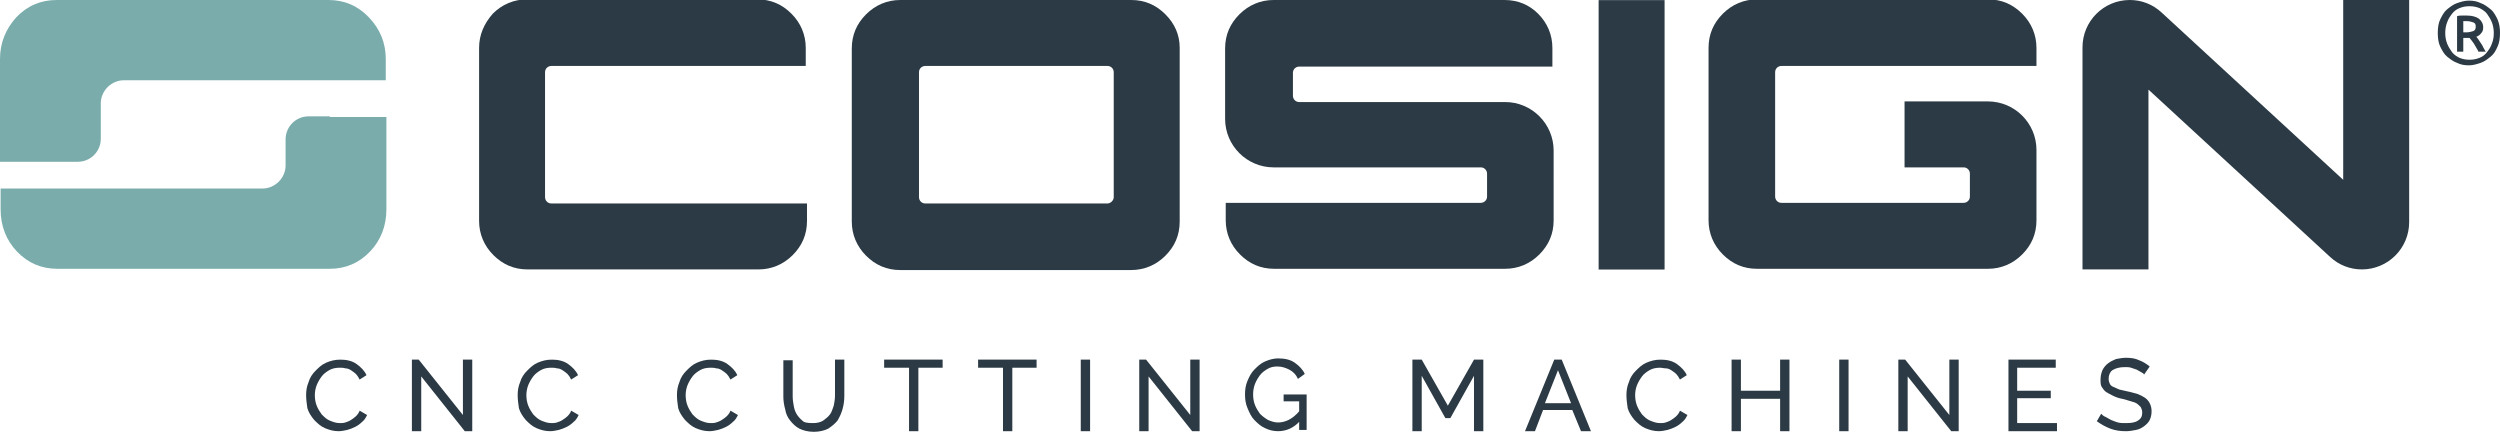 <?xml version="1.0" encoding="utf-8"?>
<!-- Generator: Adobe Illustrator 26.0.1, SVG Export Plug-In . SVG Version: 6.00 Build 0)  -->
<svg version="1.1" id="Laag_1" xmlns="http://www.w3.org/2000/svg" xmlns:xlink="http://www.w3.org/1999/xlink" x="0px" y="0px"
	 viewBox="0 0 401.8 69.4" style="enable-background:new 0 0 401.8 69.4;" xml:space="preserve">
<style type="text/css">
	.st0{fill:#7AACAC;}
	.st1{fill:#2B3A44;}
</style>
<g>
	<g>
		<path class="st0" d="M59.3,2.8L59.3,2.8c-1.8-1.9-4-2.8-6.5-2.8H9.1C6.6,0,4.4,0.9,2.6,2.8C0.9,4.7,0,6.9,0,9.5V26h12.5
			c2.1,0,3.7-1.7,3.7-3.7l0-5.7c0-2,1.7-3.7,3.7-3.7H62V9.5C62,6.9,61.1,4.7,59.3,2.8z"/>
		<path class="st0" d="M53,18.7h-1.5h-1.9c-2.1,0-3.7,1.7-3.7,3.7l0,4.2c0,2-1.7,3.7-3.7,3.7l-42.1,0v3.4c0,2.6,0.9,4.9,2.6,6.7
			c1.8,1.9,4,2.8,6.5,2.8H53c2.5,0,4.7-0.9,6.5-2.8c1.7-1.8,2.6-4.1,2.6-6.7V31v-2.7v-9.5H53z"/>
	</g>
	<g>
		<path class="st1" d="M401.8,5.3c0,0.8-0.1,1.6-0.4,2.2c-0.3,0.7-0.6,1.2-1.1,1.6c-0.5,0.4-1,0.8-1.6,1c-0.6,0.2-1.2,0.4-1.9,0.4
			c-0.7,0-1.3-0.1-1.9-0.4c-0.6-0.2-1.1-0.6-1.6-1c-0.5-0.4-0.8-1-1.1-1.6s-0.4-1.4-0.4-2.2s0.1-1.6,0.4-2.2s0.6-1.2,1.1-1.6
			s1-0.8,1.6-1c0.6-0.2,1.2-0.4,1.9-0.4c0.7,0,1.3,0.1,1.9,0.4c0.6,0.2,1.1,0.6,1.6,1c0.5,0.4,0.8,1,1.1,1.6
			C401.7,3.8,401.8,4.5,401.8,5.3z M400.8,5.3c0-0.6-0.1-1.2-0.3-1.7c-0.2-0.5-0.5-1-0.8-1.4c-0.3-0.4-0.8-0.7-1.2-0.9
			c-0.5-0.2-1-0.3-1.6-0.3c-0.6,0-1.1,0.1-1.6,0.3c-0.5,0.2-0.9,0.5-1.2,0.9c-0.3,0.4-0.6,0.8-0.8,1.4c-0.2,0.5-0.3,1.1-0.3,1.7
			c0,0.6,0.1,1.2,0.3,1.7c0.2,0.5,0.5,1,0.8,1.4c0.3,0.4,0.8,0.7,1.2,0.9c0.5,0.2,1,0.3,1.6,0.3c0.6,0,1.1-0.1,1.6-0.3
			c0.5-0.2,0.9-0.5,1.2-0.9c0.3-0.4,0.6-0.8,0.8-1.4C400.7,6.5,400.8,6,400.8,5.3z M398.3,8.2c-0.2-0.4-0.5-0.8-0.7-1.2
			c-0.3-0.4-0.5-0.7-0.7-0.9h-1v2.2h-1V2.6c0.3-0.1,0.5-0.1,0.8-0.1c0.3,0,0.6,0,0.8,0c0.8,0,1.5,0.2,1.9,0.5
			c0.4,0.3,0.7,0.8,0.7,1.4c0,0.4-0.1,0.7-0.3,0.9c-0.2,0.3-0.5,0.5-0.8,0.6c0.1,0.1,0.2,0.3,0.3,0.4c0.1,0.2,0.3,0.4,0.4,0.6
			c0.1,0.2,0.3,0.4,0.4,0.7c0.1,0.2,0.3,0.5,0.4,0.7H398.3z M395.9,5.2h0.5c0.4,0,0.8-0.1,1.1-0.2c0.3-0.1,0.4-0.4,0.4-0.7
			c0-0.4-0.1-0.6-0.4-0.7c-0.3-0.1-0.6-0.2-1-0.2c-0.1,0-0.2,0-0.3,0c-0.1,0-0.2,0-0.3,0V5.2z"/>
	</g>
	<g>
		<path class="st1" d="M49.2,63.5c0-0.7,0.1-1.4,0.4-2.1c0.2-0.7,0.6-1.3,1.1-1.8c0.5-0.5,1-1,1.7-1.3c0.7-0.3,1.4-0.5,2.3-0.5
			c1,0,1.9,0.2,2.6,0.7c0.7,0.5,1.3,1.1,1.6,1.8L57.8,61c-0.2-0.4-0.4-0.7-0.6-0.9c-0.2-0.2-0.5-0.4-0.8-0.6
			c-0.3-0.2-0.6-0.3-0.9-0.3c-0.3-0.1-0.6-0.1-0.9-0.1c-0.6,0-1.2,0.1-1.7,0.4c-0.5,0.3-0.9,0.6-1.2,1c-0.3,0.4-0.6,0.9-0.8,1.4
			c-0.2,0.5-0.3,1.1-0.3,1.6c0,0.6,0.1,1.2,0.3,1.7c0.2,0.5,0.5,1,0.8,1.4c0.4,0.4,0.8,0.8,1.3,1c0.5,0.2,1,0.4,1.6,0.4
			c0.3,0,0.6,0,0.9-0.1c0.3-0.1,0.6-0.2,0.9-0.4c0.3-0.2,0.6-0.4,0.8-0.6c0.3-0.3,0.5-0.6,0.6-0.9l1.2,0.7c-0.2,0.4-0.4,0.8-0.8,1.1
			c-0.3,0.3-0.7,0.6-1.1,0.8c-0.4,0.2-0.9,0.4-1.3,0.5c-0.5,0.1-0.9,0.2-1.4,0.2c-0.8,0-1.5-0.2-2.2-0.5c-0.7-0.3-1.2-0.8-1.7-1.3
			c-0.5-0.6-0.9-1.2-1.1-1.9C49.3,64.9,49.2,64.2,49.2,63.5z"/>
		<path class="st1" d="M67.7,60.5v8.8h-1.5V57.8h1.1l7.1,8.9v-8.9h1.5v11.5h-1.2L67.7,60.5z"/>
		<path class="st1" d="M83.2,63.5c0-0.7,0.1-1.4,0.4-2.1c0.2-0.7,0.6-1.3,1.1-1.8c0.5-0.5,1-1,1.7-1.3c0.7-0.3,1.4-0.5,2.3-0.5
			c1,0,1.9,0.2,2.6,0.7c0.7,0.5,1.3,1.1,1.6,1.8L91.8,61c-0.2-0.4-0.4-0.7-0.6-0.9c-0.2-0.2-0.5-0.4-0.8-0.6
			c-0.3-0.2-0.6-0.3-0.9-0.3c-0.3-0.1-0.6-0.1-0.9-0.1c-0.6,0-1.2,0.1-1.7,0.4c-0.5,0.3-0.9,0.6-1.2,1c-0.3,0.4-0.6,0.9-0.8,1.4
			c-0.2,0.5-0.3,1.1-0.3,1.6c0,0.6,0.1,1.2,0.3,1.7c0.2,0.5,0.5,1,0.8,1.4c0.4,0.4,0.8,0.8,1.3,1c0.5,0.2,1,0.4,1.6,0.4
			c0.3,0,0.6,0,0.9-0.1c0.3-0.1,0.6-0.2,0.9-0.4c0.3-0.2,0.6-0.4,0.8-0.6c0.3-0.3,0.5-0.6,0.6-0.9l1.2,0.7c-0.2,0.4-0.4,0.8-0.8,1.1
			c-0.3,0.3-0.7,0.6-1.1,0.8c-0.4,0.2-0.9,0.4-1.3,0.5c-0.5,0.1-0.9,0.2-1.4,0.2c-0.8,0-1.5-0.2-2.2-0.5c-0.7-0.3-1.2-0.8-1.7-1.3
			c-0.5-0.6-0.9-1.2-1.1-1.9C83.3,64.9,83.2,64.2,83.2,63.5z"/>
		<path class="st1" d="M108.8,63.5c0-0.7,0.1-1.4,0.4-2.1c0.2-0.7,0.6-1.3,1.1-1.8c0.5-0.5,1-1,1.7-1.3c0.7-0.3,1.4-0.5,2.3-0.5
			c1,0,1.9,0.2,2.6,0.7c0.7,0.5,1.3,1.1,1.6,1.8l-1.1,0.7c-0.2-0.4-0.4-0.7-0.6-0.9c-0.2-0.2-0.5-0.4-0.8-0.6
			c-0.3-0.2-0.6-0.3-0.9-0.3c-0.3-0.1-0.6-0.1-0.9-0.1c-0.6,0-1.2,0.1-1.7,0.4c-0.5,0.3-0.9,0.6-1.2,1c-0.3,0.4-0.6,0.9-0.8,1.4
			c-0.2,0.5-0.3,1.1-0.3,1.6c0,0.6,0.1,1.2,0.3,1.7c0.2,0.5,0.5,1,0.8,1.4c0.4,0.4,0.8,0.8,1.3,1c0.5,0.2,1,0.4,1.6,0.4
			c0.3,0,0.6,0,0.9-0.1c0.3-0.1,0.6-0.2,0.9-0.4c0.3-0.2,0.6-0.4,0.8-0.6c0.3-0.3,0.5-0.6,0.6-0.9l1.2,0.7c-0.2,0.4-0.4,0.8-0.8,1.1
			c-0.3,0.3-0.7,0.6-1.1,0.8c-0.4,0.2-0.9,0.4-1.3,0.5c-0.5,0.1-0.9,0.2-1.4,0.2c-0.8,0-1.5-0.2-2.2-0.5c-0.7-0.3-1.2-0.8-1.7-1.3
			c-0.5-0.6-0.9-1.2-1.1-1.9C108.9,64.9,108.8,64.2,108.8,63.5z"/>
		<path class="st1" d="M130.6,68c0.7,0,1.2-0.1,1.7-0.4c0.4-0.3,0.8-0.6,1.1-1c0.3-0.4,0.4-0.9,0.6-1.4c0.1-0.5,0.2-1.1,0.2-1.6
			v-5.8h1.5v5.8c0,0.8-0.1,1.5-0.3,2.2s-0.5,1.3-0.8,1.8c-0.4,0.5-0.9,0.9-1.5,1.3c-0.6,0.3-1.4,0.5-2.3,0.5c-0.9,0-1.7-0.2-2.3-0.5
			c-0.6-0.3-1.1-0.8-1.5-1.3c-0.4-0.5-0.7-1.1-0.8-1.8c-0.2-0.7-0.3-1.4-0.3-2.1v-5.8h1.5v5.8c0,0.6,0.1,1.1,0.2,1.7
			c0.1,0.5,0.3,1,0.6,1.4c0.3,0.4,0.6,0.7,1,1C129.4,67.9,129.9,68,130.6,68z"/>
		<path class="st1" d="M151.6,59.1h-4v10.2h-1.5V59.1h-4v-1.3h9.4V59.1z"/>
		<path class="st1" d="M166.7,59.1h-4v10.2h-1.5V59.1h-4v-1.3h9.4V59.1z"/>
		<path class="st1" d="M173.7,69.3V57.8h1.5v11.5H173.7z"/>
		<path class="st1" d="M184.6,60.5v8.8h-1.5V57.8h1.1l7.1,8.9v-8.9h1.5v11.5h-1.2L184.6,60.5z"/>
		<path class="st1" d="M208.9,67.7c-1,1.1-2.2,1.6-3.5,1.6c-0.8,0-1.5-0.2-2.1-0.5c-0.7-0.3-1.2-0.8-1.7-1.3
			c-0.5-0.5-0.8-1.2-1.1-1.9c-0.3-0.7-0.4-1.4-0.4-2.2c0-0.8,0.1-1.5,0.4-2.2c0.3-0.7,0.6-1.3,1.1-1.8c0.5-0.5,1-1,1.7-1.3
			c0.7-0.3,1.4-0.5,2.1-0.5c1.1,0,2,0.2,2.7,0.7c0.7,0.5,1.3,1.1,1.6,1.8l-1.1,0.8c-0.3-0.7-0.8-1.2-1.4-1.5
			c-0.6-0.3-1.2-0.5-1.9-0.5c-0.6,0-1.1,0.1-1.6,0.4c-0.5,0.3-0.9,0.6-1.2,1c-0.3,0.4-0.6,0.9-0.8,1.4c-0.2,0.5-0.3,1.1-0.3,1.7
			c0,0.6,0.1,1.2,0.3,1.7c0.2,0.5,0.5,1,0.8,1.4c0.4,0.4,0.8,0.7,1.3,1c0.5,0.2,1,0.4,1.6,0.4c1.2,0,2.4-0.6,3.4-1.8v-1.6h-2.5v-1.1
			h3.7v5.7h-1.2V67.7z"/>
		<path class="st1" d="M236.9,69.3v-8.9l-3.8,6.8h-0.8l-3.8-6.8v8.9H227V57.8h1.5l4.2,7.4l4.2-7.4h1.5v11.5H236.9z"/>
		<path class="st1" d="M249.8,57.8h1.2l4.7,11.5h-1.6l-1.4-3.4H248l-1.3,3.4h-1.6L249.8,57.8z M252.5,64.8l-2.1-5.3l-2.1,5.3H252.5z
			"/>
		<path class="st1" d="M261.4,63.5c0-0.7,0.1-1.4,0.4-2.1c0.2-0.7,0.6-1.3,1.1-1.8c0.5-0.5,1-1,1.7-1.3c0.7-0.3,1.4-0.5,2.3-0.5
			c1,0,1.9,0.2,2.6,0.7c0.7,0.5,1.3,1.1,1.6,1.8L270,61c-0.2-0.4-0.4-0.7-0.6-0.9c-0.2-0.2-0.5-0.4-0.8-0.6
			c-0.3-0.2-0.6-0.3-0.9-0.3s-0.6-0.1-0.9-0.1c-0.6,0-1.2,0.1-1.7,0.4c-0.5,0.3-0.9,0.6-1.2,1c-0.3,0.4-0.6,0.9-0.8,1.4
			c-0.2,0.5-0.3,1.1-0.3,1.6c0,0.6,0.1,1.2,0.3,1.7c0.2,0.5,0.5,1,0.8,1.4c0.4,0.4,0.8,0.8,1.3,1c0.5,0.2,1,0.4,1.6,0.4
			c0.3,0,0.6,0,0.9-0.1c0.3-0.1,0.6-0.2,0.9-0.4c0.3-0.2,0.6-0.4,0.8-0.6c0.3-0.3,0.5-0.6,0.6-0.9l1.2,0.7c-0.2,0.4-0.4,0.8-0.8,1.1
			c-0.3,0.3-0.7,0.6-1.1,0.8c-0.4,0.2-0.9,0.4-1.3,0.5c-0.5,0.1-0.9,0.2-1.4,0.2c-0.8,0-1.5-0.2-2.2-0.5c-0.7-0.3-1.2-0.8-1.7-1.3
			c-0.5-0.6-0.9-1.2-1.1-1.9C261.5,64.9,261.4,64.2,261.4,63.5z"/>
		<path class="st1" d="M287.6,57.8v11.5h-1.5v-5.2h-6.3v5.2h-1.5V57.8h1.5v5h6.3v-5H287.6z"/>
		<path class="st1" d="M295.6,69.3V57.8h1.5v11.5H295.6z"/>
		<path class="st1" d="M306.6,60.5v8.8h-1.5V57.8h1.1l7.1,8.9v-8.9h1.5v11.5h-1.2L306.6,60.5z"/>
		<path class="st1" d="M330.6,68v1.3h-7.8V57.8h7.6v1.3h-6.2v3.7h5.4V64h-5.4v4H330.6z"/>
		<path class="st1" d="M344.6,60.2c-0.1-0.2-0.3-0.3-0.5-0.4c-0.2-0.1-0.5-0.3-0.7-0.4c-0.3-0.1-0.6-0.2-0.9-0.3
			c-0.3-0.1-0.6-0.1-1-0.1c-0.9,0-1.5,0.2-2,0.5c-0.4,0.3-0.6,0.8-0.6,1.4c0,0.3,0.1,0.6,0.2,0.8s0.3,0.4,0.6,0.5
			c0.3,0.1,0.6,0.3,0.9,0.4c0.4,0.1,0.8,0.2,1.3,0.3c0.6,0.1,1.1,0.3,1.6,0.4c0.5,0.2,0.9,0.4,1.2,0.6c0.3,0.2,0.6,0.5,0.8,0.9
			c0.2,0.4,0.3,0.8,0.3,1.3c0,0.5-0.1,1-0.3,1.4c-0.2,0.4-0.5,0.7-0.9,1c-0.4,0.3-0.8,0.5-1.3,0.6c-0.5,0.1-1.1,0.2-1.6,0.2
			c-0.9,0-1.7-0.1-2.5-0.4c-0.8-0.3-1.5-0.7-2.2-1.2l0.7-1.2c0.2,0.2,0.4,0.4,0.7,0.5c0.3,0.2,0.6,0.3,0.9,0.5
			c0.3,0.1,0.7,0.3,1.1,0.4c0.4,0.1,0.8,0.1,1.3,0.1c0.8,0,1.5-0.1,1.9-0.4c0.5-0.3,0.7-0.7,0.7-1.3c0-0.3-0.1-0.6-0.2-0.8
			c-0.1-0.2-0.4-0.4-0.6-0.6c-0.3-0.2-0.6-0.3-1-0.4c-0.4-0.1-0.9-0.3-1.4-0.4c-0.6-0.1-1.1-0.3-1.5-0.5c-0.4-0.2-0.8-0.4-1.1-0.6
			c-0.3-0.2-0.5-0.5-0.7-0.8c-0.2-0.3-0.2-0.7-0.2-1.2c0-0.5,0.1-1,0.3-1.5c0.2-0.4,0.5-0.8,0.9-1.1c0.4-0.3,0.8-0.5,1.3-0.7
			c0.5-0.1,1.1-0.2,1.6-0.2c0.8,0,1.5,0.1,2.1,0.4c0.6,0.2,1.2,0.6,1.7,1L344.6,60.2z"/>
	</g>
	<g>
		<path class="st1" d="M187.3,2.3C185.8,0.8,184,0,181.8,0h-37.1c-2.1,0-4,0.8-5.5,2.3c-1.5,1.5-2.3,3.3-2.3,5.5v27.8
			c0,2.1,0.8,4,2.3,5.5c1.5,1.5,3.3,2.3,5.5,2.3h37.1c2.1,0,4-0.8,5.5-2.3c1.5-1.5,2.3-3.3,2.3-5.5V7.7
			C189.6,5.6,188.8,3.8,187.3,2.3z M178,32.7h-29.3c-0.6,0-1-0.5-1-1V11.6c0-0.6,0.5-1,1-1H178c0.6,0,1,0.5,1,1v20.1
			C179,32.2,178.5,32.7,178,32.7z"/>
		<path class="st1" d="M249.5,10.6V7.7c0-2.1-0.8-4-2.3-5.5C245.8,0.8,244,0,241.8,0h-37.1c-2.1,0-4,0.8-5.5,2.3
			c-1.5,1.5-2.3,3.3-2.3,5.5v11.3c0,4.3,3.5,7.8,7.8,7.8H238c0.6,0,1,0.5,1,1v3.7c0,0.6-0.5,1-1,1H197v2.8c0,2.1,0.8,4,2.3,5.5
			c1.5,1.5,3.3,2.3,5.5,2.3h37.1c2.1,0,4-0.8,5.5-2.3c1.5-1.5,2.3-3.3,2.3-5.5V24.2c0-4.3-3.5-7.8-7.8-7.8h-33.1c-0.6,0-1-0.5-1-1
			v-3.7c0-0.6,0.5-1,1-1H249.5z"/>
		<path class="st1" d="M327.3,10.6V7.7c0-2.1-0.8-4-2.3-5.5c-1.5-1.5-3.3-2.3-5.5-2.3h-37.1c-2.1,0-4,0.8-5.5,2.3
			c-1.5,1.5-2.3,3.3-2.3,5.5v0.4v2.4v22.1v2.8c0,2.1,0.8,4,2.3,5.5c1.5,1.5,3.3,2.3,5.5,2.3h37.1c2.1,0,4-0.8,5.5-2.3
			c1.5-1.5,2.3-3.3,2.3-5.5V24.1c0-4.3-3.5-7.8-7.8-7.8h-13.4v10.6h9.5c0.6,0,1,0.5,1,1v3.7c0,0.6-0.5,1-1,1h-29.3c-0.6,0-1-0.5-1-1
			V11.6c0-0.6,0.5-1,1-1H327.3z"/>
		
			<rect x="240.6" y="16.3" transform="matrix(-1.836970e-16 1 -1 -1.836970e-16 283.831 -240.581)" class="st1" width="43.3" height="10.6"/>
		<path class="st1" d="M376.6,0v28.9L347.4,2c-1.4-1.3-3.2-2-5.1-2l0,0c-4.2,0-7.6,3.4-7.6,7.6v35.7h10.6V14.4l29.2,26.9
			c1.4,1.3,3.2,2,5.1,2h0c4.2,0,7.6-3.4,7.6-7.6V0H376.6z"/>
		<path class="st1" d="M87.6,31.7V11.6c0-0.6,0.5-1,1-1h40.9V7.7c0-2.1-0.8-4-2.3-5.5c-1.5-1.5-3.3-2.3-5.5-2.3H84.7
			c-2.1,0-4,0.8-5.5,2.3C77.8,3.8,77,5.6,77,7.7v27.8c0,2.1,0.8,4,2.3,5.5c1.5,1.5,3.3,2.3,5.5,2.3h37.1c2.1,0,4-0.8,5.5-2.3
			c1.5-1.5,2.3-3.3,2.3-5.5v-2.8H88.6C88,32.7,87.6,32.2,87.6,31.7z"/>
	</g>
</g>
</svg>
